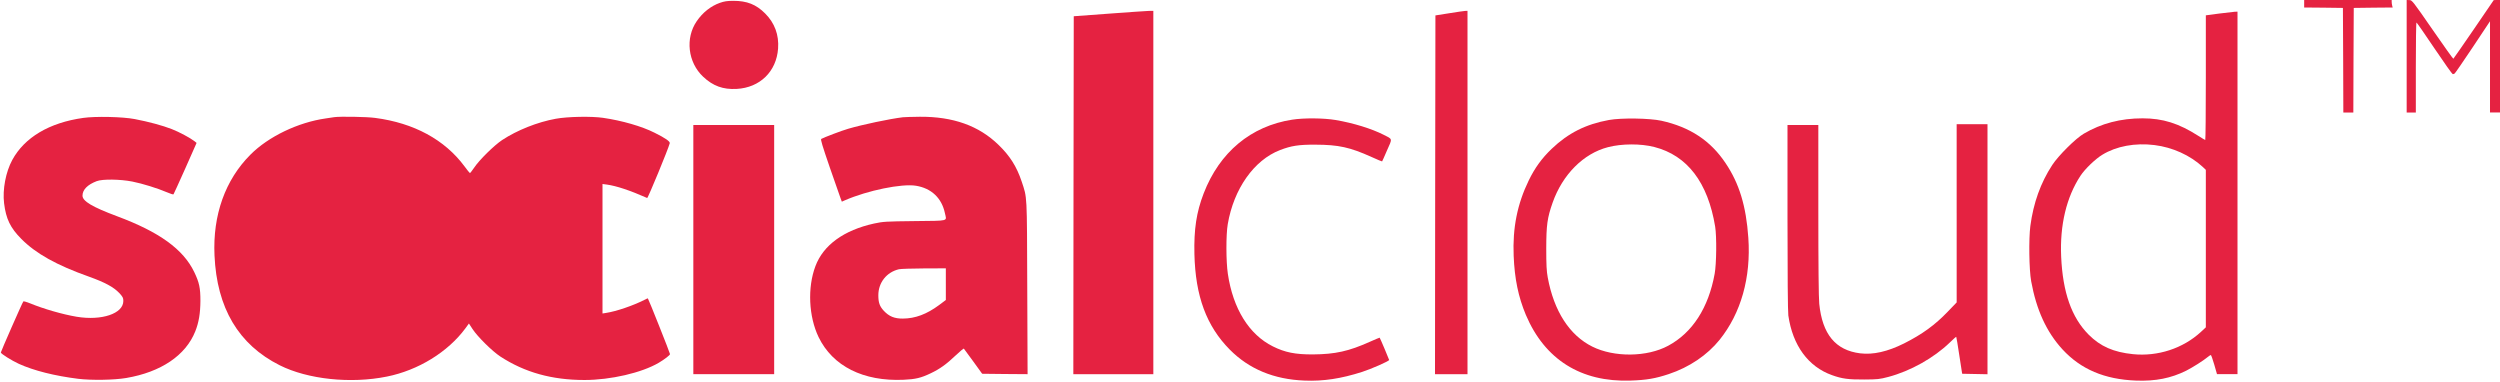 <?xml version="1.0" standalone="no"?>
<!DOCTYPE svg PUBLIC "-//W3C//DTD SVG 20010904//EN"
 "http://www.w3.org/TR/2001/REC-SVG-20010904/DTD/svg10.dtd">
<svg version="1.0" xmlns="http://www.w3.org/2000/svg"
 width="3000pt" height="458pt" viewBox="0 0 3000 458"
 preserveAspectRatio="xMidYMid meet">

<g transform="translate(0,458) scale(0.1,-0.1)"
fill="#e52241" stroke="none">
<path d="M27650 4535 l0 -45 233 -2 232 -3 3 -627 2 -628 60 0 60 0 2 628 3
627 234 3 233 2 -6 23 c-3 12 -6 32 -6 45 l0 22 -525 0 -525 0 0 -45z"/>
<path d="M28880 3905 l0 -675 55 0 55 0 0 540 c0 297 3 540 8 540 4 -1 101
-140 215 -310 115 -171 214 -310 220 -310 7 0 17 4 23 8 6 4 104 146 218 317
l206 310 0 -548 0 -547 60 0 60 0 0 675 0 675 -37 0 -38 -1 -239 -350 c-132
-192 -242 -352 -246 -354 -3 -2 -116 156 -250 350 -236 341 -246 354 -277 354
l-33 1 0 -675z"/>
<path d="M8639 4546 c-108 -38 -207 -116 -278 -220 -140 -203 -107 -495 77
-667 118 -111 239 -155 402 -146 279 15 477 208 497 484 12 164 -41 308 -156
422 -108 108 -217 151 -381 151 -74 0 -110 -6 -161 -24z"/>
<path d="M13305 4416 l-420 -31 -3 -2147 -2 -2148 480 0 480 0 0 2180 0 2180
-57 -1 c-32 -1 -247 -16 -478 -33z"/>
<path d="M17390 4421 l-165 -26 -3 -2153 -2 -2152 195 0 195 0 0 2180 0 2180
-27 -1 c-16 -1 -102 -13 -193 -28z"/>
<path d="M26628 4417 l-158 -21 0 -748 c0 -411 -3 -748 -7 -748 -3 0 -40 22
-82 49 -236 151 -427 211 -670 211 -263 0 -496 -61 -705 -184 -97 -56 -305
-263 -379 -376 -140 -215 -226 -454 -263 -733 -20 -155 -15 -525 10 -662 63
-345 184 -609 376 -818 221 -239 504 -359 881 -374 234 -9 421 28 604 119 80
41 205 120 258 164 16 13 32 24 37 24 4 0 23 -52 41 -115 l33 -115 123 0 123
0 0 2175 0 2175 -32 -1 c-18 -1 -104 -11 -190 -22z m-773 -1578 c216 -27 426
-122 578 -262 l37 -35 0 -945 0 -945 -59 -55 c-215 -198 -517 -297 -815 -267
-234 24 -391 93 -532 234 -205 206 -311 507 -330 936 -17 380 64 716 232 971
54 82 179 202 262 252 168 103 394 145 627 116z"/>
<path d="M998 3165 c-406 -57 -704 -234 -851 -505 -78 -144 -118 -354 -98
-519 23 -188 75 -295 206 -427 175 -177 424 -316 813 -454 192 -69 294 -124
363 -196 43 -47 49 -58 49 -96 0 -151 -259 -239 -560 -189 -168 28 -399 95
-559 161 -41 17 -78 27 -81 23 -11 -12 -270 -602 -270 -613 0 -15 129 -96 216
-136 180 -82 432 -145 714 -180 158 -19 429 -15 575 10 417 71 713 271 828
559 43 107 61 217 62 367 0 156 -14 220 -74 345 -131 273 -418 481 -926 670
-297 111 -415 181 -415 247 0 71 60 132 170 174 69 27 283 24 429 -5 121 -24
301 -80 416 -129 39 -17 73 -28 77 -24 3 4 67 144 142 312 l135 305 -22 18
c-52 41 -186 113 -276 148 -110 43 -277 88 -444 120 -144 28 -472 35 -619 14z"/>
<path d="M4010 3174 c-14 -2 -59 -9 -100 -15 -333 -47 -689 -218 -904 -434
-304 -304 -454 -725 -432 -1210 28 -631 288 -1070 782 -1318 336 -169 852
-224 1286 -136 376 75 733 295 942 578 l43 59 43 -66 c59 -91 237 -267 335
-331 292 -190 618 -281 1009 -281 313 0 685 86 890 206 71 42 136 92 136 105
0 13 -261 669 -266 669 -3 0 -23 -9 -44 -20 -132 -67 -336 -137 -457 -155
l-43 -7 0 777 0 777 53 -7 c114 -16 278 -70 483 -161 9 -4 253 587 271 657 6
21 -53 62 -182 126 -152 77 -391 146 -619 179 -138 20 -424 15 -566 -11 -221
-40 -464 -137 -645 -256 -97 -65 -274 -239 -335 -331 -25 -37 -48 -66 -51 -65
-4 1 -34 38 -66 82 -237 319 -606 519 -1071 580 -102 14 -421 19 -492 9z"/>
<path d="M10835 3173 c-163 -20 -485 -88 -656 -138 -77 -22 -289 -103 -324
-122 -10 -6 13 -82 101 -338 63 -181 121 -349 130 -372 l16 -43 36 16 c273
119 683 203 854 175 185 -30 309 -148 347 -329 21 -100 61 -90 -361 -95 -352
-4 -380 -6 -488 -29 -363 -80 -610 -258 -705 -512 -97 -257 -81 -603 38 -851
169 -349 537 -534 1021 -512 141 6 209 22 325 78 108 51 189 109 301 216 50
47 93 83 96 80 3 -3 54 -72 113 -154 l107 -148 272 -3 273 -2 -4 1037 c-4
1144 0 1072 -67 1275 -60 179 -140 306 -277 439 -237 231 -547 341 -946 338
-95 -1 -185 -4 -202 -6z m515 -2003 l0 -190 -80 -60 c-150 -111 -287 -162
-435 -163 -102 -1 -166 26 -229 93 -50 54 -66 98 -66 187 0 152 99 277 247
312 21 5 156 9 301 10 l262 1 0 -190z"/>
<path d="M15506 3144 c-495 -77 -871 -390 -1062 -885 -87 -226 -118 -431 -111
-729 12 -505 145 -863 424 -1145 232 -234 530 -358 899 -372 224 -9 436 23
689 104 107 34 325 130 325 143 0 6 -109 263 -114 268 -2 1 -54 -21 -117 -49
-254 -114 -416 -150 -684 -152 -212 -1 -335 24 -480 96 -286 142 -479 452
-541 872 -22 149 -23 466 -1 595 72 424 315 769 627 889 135 52 225 66 425 65
278 -1 415 -31 674 -148 68 -31 125 -55 126 -53 2 1 28 60 59 132 66 148 69
132 -39 187 -146 74 -362 141 -578 178 -141 24 -382 26 -521 4z"/>
<path d="M19307 3140 c-279 -51 -489 -157 -687 -346 -118 -113 -202 -229 -275
-379 -137 -282 -195 -569 -181 -905 11 -276 56 -493 146 -708 227 -536 661
-809 1255 -789 192 6 301 25 460 78 247 82 461 227 610 411 257 320 378 747
345 1224 -26 379 -108 651 -273 896 -180 270 -427 433 -770 509 -140 31 -482
36 -630 9z m545 -324 c395 -101 643 -425 730 -956 19 -117 16 -445 -6 -565
-74 -409 -267 -708 -558 -864 -253 -137 -649 -141 -911 -10 -273 136 -460 426
-534 829 -14 75 -18 149 -18 350 1 282 12 364 76 547 119 338 370 591 665 667
165 43 393 44 556 2z"/>
<path d="M23480 2021 l0 -1070 -107 -111 c-153 -160 -306 -271 -524 -381 -199
-99 -371 -138 -527 -119 -296 37 -454 229 -491 595 -7 71 -11 461 -11 1127 l0
1018 -185 0 -185 0 0 -1107 c0 -681 4 -1135 10 -1178 52 -360 238 -615 525
-717 119 -43 196 -53 385 -52 162 1 184 3 290 31 265 70 547 228 738 413 41
40 75 70 77 68 2 -2 19 -102 37 -223 l34 -220 152 -3 152 -3 0 1501 0 1500
-185 0 -185 0 0 -1069z"/>
<path d="M8320 1585 l0 -1495 485 0 485 0 0 1495 0 1495 -485 0 -485 0 0
-1495z"/>
</g>
</svg>
